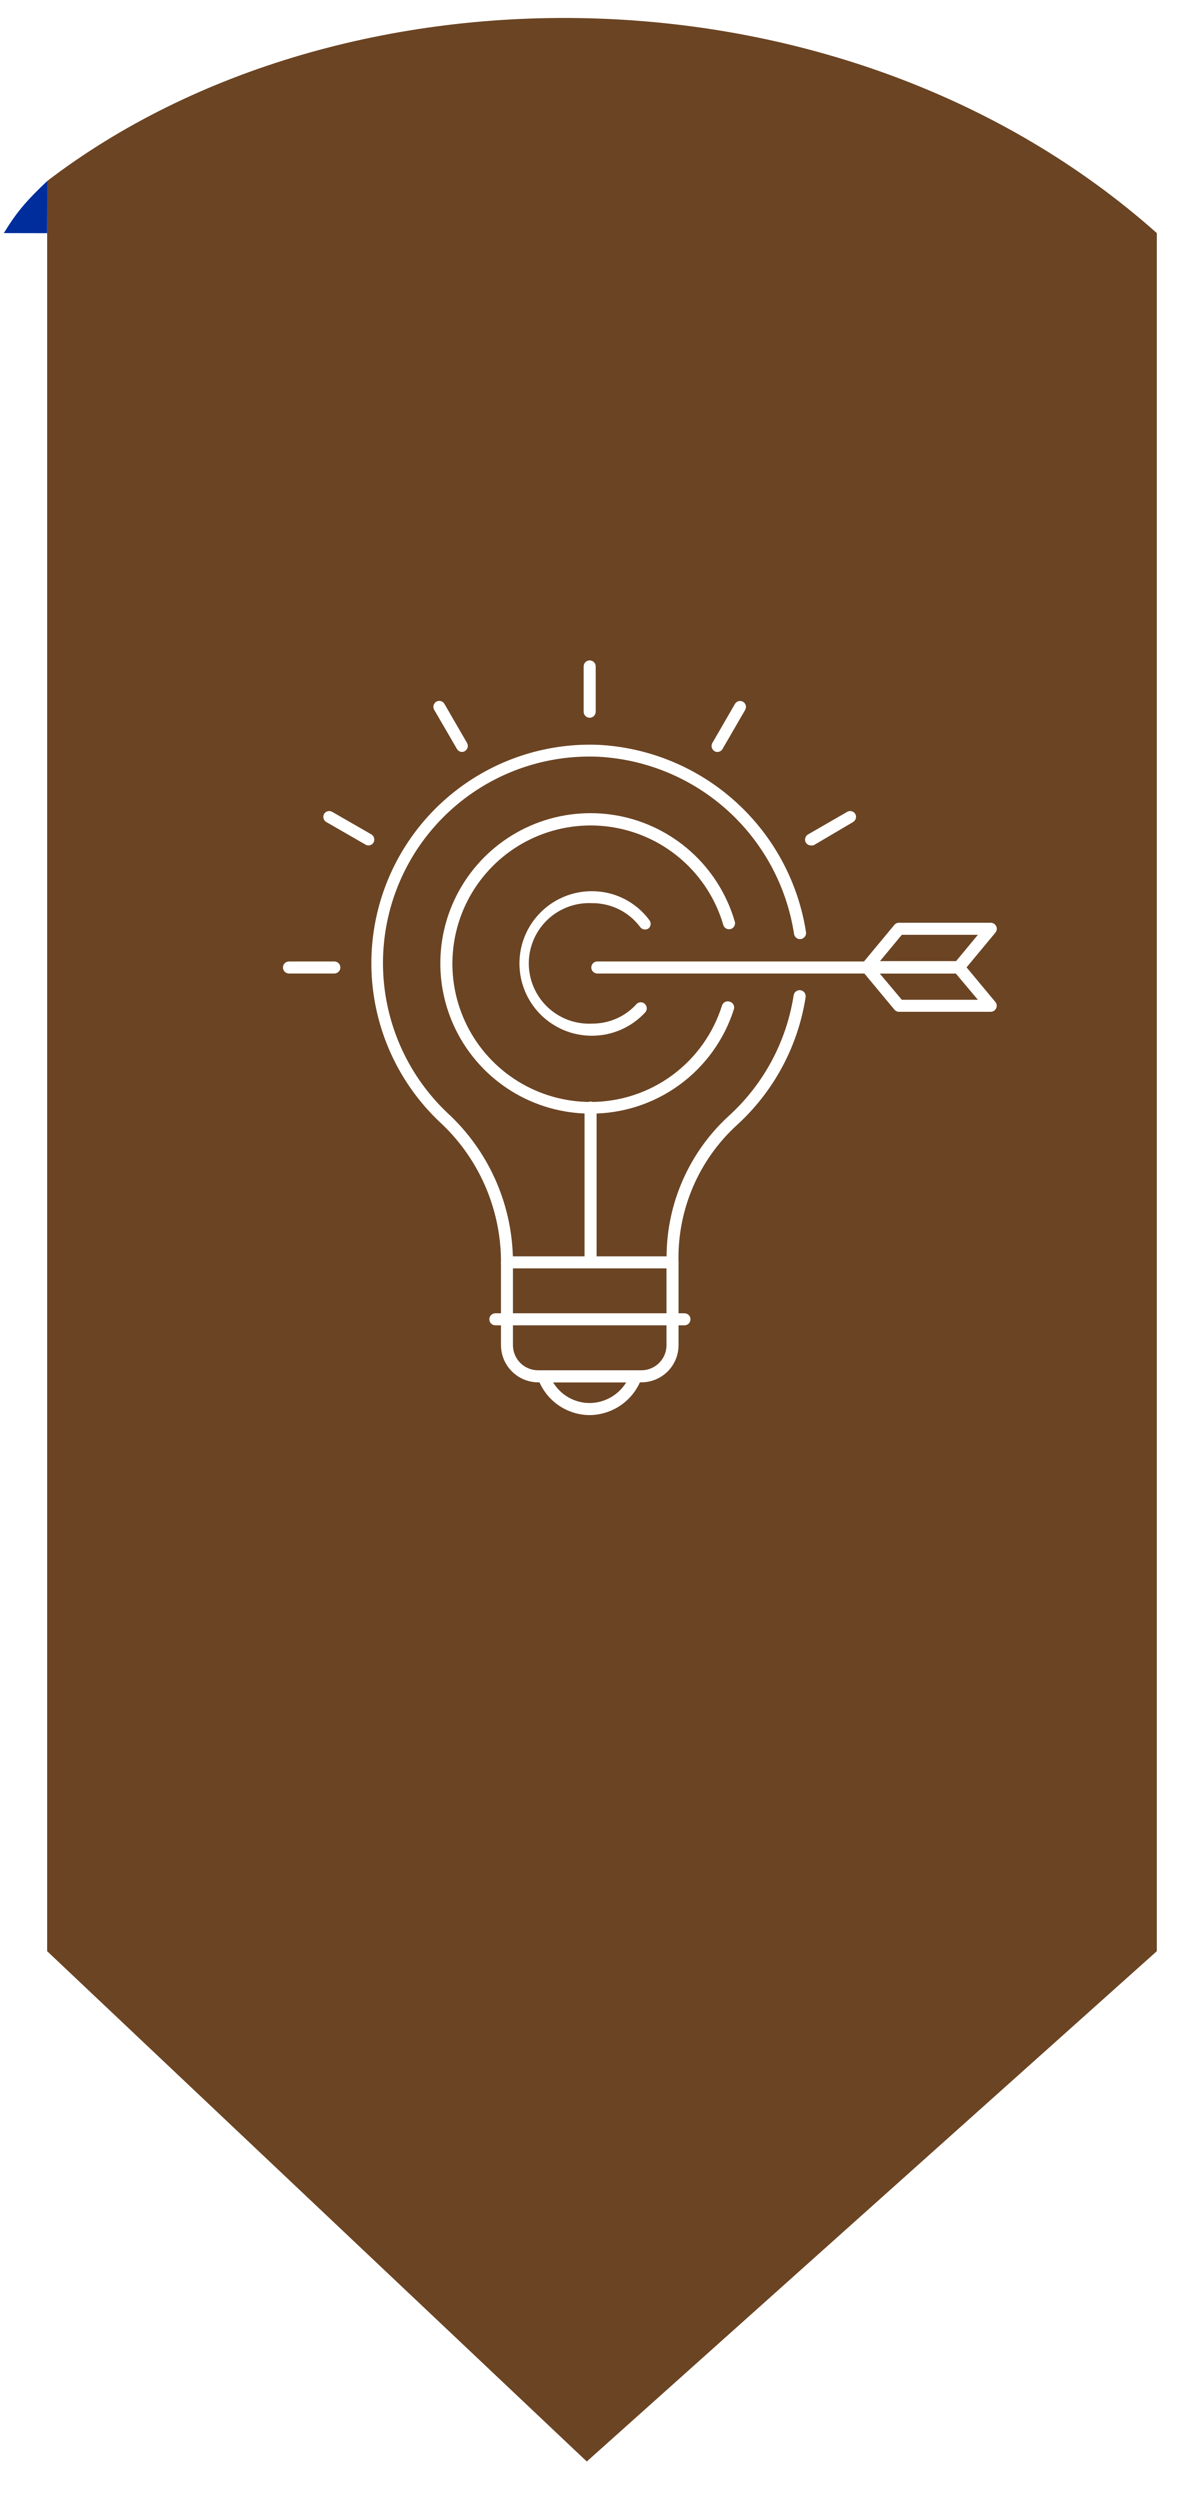 <svg xmlns="http://www.w3.org/2000/svg" width="50" height="106" viewBox="0 0 50 106" fill="none"><path d="M1.997 9.887L2.001 7.677C1.148 8.484 0.727 8.961 0.162 9.883L1.997 9.887Z" fill="#002D9C"></path><g filter="url(#filter0_d_333_1011)"><path d="M2 7.676C14.5 -1.882 35.824 -1.882 49.059 9.882V82.731L24.885 104.368L2 82.731V7.676Z" fill="#6B4423"></path></g><path d="M28.521 53.78H21.501C21.435 53.78 21.371 53.754 21.323 53.708C21.276 53.662 21.248 53.598 21.246 53.532V53.399C21.231 52.297 20.99 51.21 20.54 50.204C20.089 49.198 19.437 48.295 18.625 47.551C17.261 46.252 16.326 44.569 15.943 42.725C15.56 40.882 15.748 38.965 16.481 37.231C17.214 35.497 18.459 34.027 20.048 33.018C21.638 32.008 23.497 31.507 25.379 31.581C27.536 31.692 29.589 32.542 31.192 33.99C32.796 35.437 33.852 37.392 34.182 39.527C34.191 39.594 34.173 39.662 34.132 39.716C34.092 39.77 34.031 39.806 33.964 39.816C33.898 39.826 33.83 39.809 33.775 39.769C33.721 39.728 33.685 39.668 33.675 39.602C33.366 37.584 32.37 35.734 30.856 34.364C29.341 32.995 27.401 32.19 25.362 32.085C23.582 32.011 21.821 32.482 20.316 33.434C18.81 34.387 17.631 35.776 16.936 37.417C16.241 39.057 16.062 40.871 16.425 42.615C16.788 44.36 17.674 45.952 18.965 47.179C19.813 47.957 20.496 48.897 20.974 49.943C21.452 50.989 21.716 52.12 21.75 53.27H28.269C28.274 52.155 28.508 51.053 28.958 50.033C29.407 49.013 30.061 48.096 30.88 47.34C32.37 45.996 33.351 44.181 33.658 42.199C33.669 42.132 33.706 42.072 33.761 42.032C33.788 42.012 33.819 41.998 33.852 41.99C33.885 41.982 33.919 41.981 33.952 41.986C33.986 41.992 34.018 42.004 34.046 42.021C34.075 42.039 34.1 42.062 34.12 42.09C34.14 42.117 34.154 42.148 34.161 42.181C34.169 42.214 34.171 42.248 34.165 42.281C33.839 44.38 32.8 46.303 31.224 47.728C30.442 48.45 29.82 49.327 29.398 50.304C28.976 51.281 28.763 52.335 28.773 53.399V53.532C28.771 53.598 28.744 53.66 28.697 53.707C28.65 53.753 28.587 53.779 28.521 53.78Z" fill="white"></path><path d="M25.001 60C24.52 59.997 24.052 59.845 23.66 59.566C23.268 59.287 22.972 58.894 22.812 58.441C22.798 58.403 22.793 58.361 22.798 58.321C22.803 58.28 22.818 58.241 22.841 58.208C22.865 58.174 22.896 58.147 22.933 58.128C22.969 58.11 23.009 58.1 23.05 58.1H26.969C27.009 58.101 27.049 58.111 27.085 58.13C27.121 58.149 27.152 58.176 27.175 58.209C27.199 58.243 27.214 58.281 27.219 58.321C27.225 58.362 27.22 58.403 27.207 58.441C27.043 58.895 26.743 59.288 26.349 59.567C25.954 59.846 25.484 59.997 25.001 60ZM23.455 58.611C23.616 58.878 23.843 59.099 24.113 59.252C24.384 59.406 24.69 59.488 25.001 59.489C25.314 59.488 25.622 59.406 25.894 59.252C26.167 59.099 26.396 58.878 26.56 58.611H23.455Z" fill="white"></path><path d="M27.2 58.611H22.822C22.404 58.61 22.004 58.444 21.709 58.148C21.413 57.853 21.247 57.453 21.246 57.035V53.532C21.247 53.465 21.274 53.4 21.322 53.352C21.369 53.305 21.434 53.278 21.501 53.277H28.521C28.589 53.277 28.654 53.303 28.701 53.351C28.749 53.399 28.776 53.464 28.776 53.532V57.035C28.776 57.453 28.61 57.854 28.315 58.149C28.019 58.445 27.618 58.611 27.2 58.611ZM21.753 53.777V57.035C21.753 57.318 21.866 57.589 22.065 57.788C22.265 57.988 22.536 58.1 22.819 58.1H27.2C27.34 58.1 27.479 58.073 27.608 58.019C27.737 57.966 27.855 57.887 27.954 57.788C28.052 57.689 28.131 57.572 28.185 57.443C28.238 57.313 28.266 57.175 28.266 57.035V53.777H21.753Z" fill="white"></path><path d="M29.028 56.194H21.007C20.94 56.194 20.875 56.167 20.827 56.119C20.779 56.071 20.752 56.006 20.752 55.939C20.752 55.871 20.779 55.806 20.827 55.758C20.875 55.71 20.94 55.683 21.007 55.683H29.028C29.095 55.683 29.16 55.71 29.208 55.758C29.256 55.806 29.283 55.871 29.283 55.939C29.283 56.006 29.256 56.071 29.208 56.119C29.16 56.167 29.095 56.194 29.028 56.194Z" fill="white"></path><path d="M25.011 30.434C24.943 30.434 24.877 30.407 24.829 30.36C24.78 30.312 24.753 30.247 24.752 30.179V28.255C24.752 28.188 24.779 28.123 24.827 28.075C24.875 28.027 24.94 28 25.007 28C25.075 28 25.14 28.027 25.188 28.075C25.236 28.123 25.263 28.188 25.263 28.255V30.179C25.262 30.246 25.235 30.309 25.188 30.357C25.141 30.405 25.078 30.432 25.011 30.434Z" fill="white"></path><path d="M19.595 31.884C19.549 31.883 19.504 31.869 19.465 31.845C19.426 31.82 19.395 31.785 19.373 31.745L18.41 30.09C18.379 30.032 18.372 29.964 18.389 29.901C18.407 29.837 18.449 29.783 18.505 29.75C18.563 29.718 18.631 29.709 18.694 29.726C18.758 29.743 18.812 29.785 18.846 29.842L19.809 31.506C19.84 31.564 19.848 31.632 19.83 31.696C19.812 31.759 19.771 31.813 19.714 31.847C19.678 31.87 19.637 31.883 19.595 31.884Z" fill="white"></path><path d="M15.629 35.847C15.585 35.848 15.541 35.836 15.503 35.813L13.835 34.853C13.779 34.819 13.738 34.764 13.721 34.701C13.704 34.638 13.712 34.57 13.743 34.512C13.776 34.456 13.831 34.414 13.894 34.397C13.958 34.38 14.026 34.388 14.083 34.42L15.752 35.38C15.807 35.415 15.847 35.469 15.864 35.533C15.882 35.596 15.874 35.663 15.843 35.721C15.821 35.758 15.79 35.79 15.753 35.812C15.715 35.834 15.672 35.846 15.629 35.847Z" fill="white"></path><path d="M14.179 41.277H12.255C12.188 41.277 12.123 41.25 12.075 41.202C12.027 41.154 12 41.089 12 41.021C12 40.954 12.027 40.889 12.075 40.841C12.123 40.793 12.188 40.766 12.255 40.766H14.179C14.246 40.766 14.311 40.793 14.359 40.841C14.407 40.889 14.434 40.954 14.434 41.021C14.434 41.089 14.407 41.154 14.359 41.202C14.311 41.25 14.246 41.277 14.179 41.277Z" fill="white"></path><path d="M34.393 35.847C34.348 35.847 34.304 35.836 34.266 35.813C34.227 35.791 34.194 35.759 34.172 35.721C34.141 35.663 34.133 35.595 34.151 35.532C34.169 35.468 34.21 35.414 34.267 35.38L35.932 34.42C35.989 34.388 36.057 34.38 36.121 34.397C36.184 34.414 36.239 34.456 36.272 34.512C36.304 34.57 36.312 34.638 36.294 34.701C36.277 34.764 36.236 34.819 36.18 34.853L34.523 35.83C34.482 35.847 34.437 35.852 34.393 35.847Z" fill="white"></path><path d="M30.427 31.884C30.383 31.885 30.339 31.873 30.301 31.85C30.245 31.816 30.204 31.762 30.186 31.699C30.169 31.636 30.176 31.568 30.206 31.51L31.169 29.845C31.203 29.788 31.257 29.747 31.321 29.73C31.384 29.712 31.452 29.721 31.51 29.753C31.567 29.787 31.608 29.841 31.626 29.904C31.644 29.968 31.636 30.035 31.605 30.094L30.648 31.745C30.627 31.785 30.596 31.82 30.557 31.845C30.518 31.869 30.473 31.883 30.427 31.884Z" fill="white"></path><path d="M25.045 47.217C23.863 47.217 22.704 46.889 21.698 46.268C20.692 45.647 19.879 44.758 19.349 43.702C18.819 42.645 18.594 41.461 18.699 40.284C18.803 39.106 19.234 37.981 19.942 37.034C20.649 36.087 21.607 35.356 22.706 34.922C23.806 34.489 25.005 34.37 26.169 34.578C27.332 34.787 28.415 35.316 29.295 36.105C30.175 36.894 30.818 37.913 31.153 39.047C31.167 39.08 31.173 39.116 31.173 39.152C31.172 39.188 31.163 39.223 31.148 39.255C31.133 39.288 31.11 39.317 31.083 39.34C31.056 39.364 31.024 39.381 30.989 39.391C30.955 39.401 30.919 39.404 30.883 39.399C30.847 39.394 30.813 39.382 30.783 39.363C30.752 39.344 30.726 39.319 30.706 39.289C30.686 39.259 30.672 39.225 30.666 39.19C30.356 38.148 29.762 37.212 28.951 36.488C28.14 35.764 27.143 35.28 26.073 35.09C25.003 34.899 23.9 35.011 22.889 35.411C21.878 35.811 20.999 36.484 20.349 37.356C19.698 38.227 19.303 39.262 19.208 40.346C19.112 41.428 19.32 42.517 19.807 43.489C20.294 44.461 21.042 45.278 21.967 45.849C22.892 46.42 23.958 46.723 25.045 46.723C26.288 46.725 27.5 46.33 28.502 45.595C29.505 44.86 30.246 43.824 30.618 42.638C30.628 42.604 30.646 42.573 30.669 42.546C30.692 42.519 30.72 42.497 30.752 42.481C30.784 42.466 30.819 42.457 30.855 42.456C30.89 42.455 30.926 42.462 30.959 42.475C30.991 42.485 31.02 42.501 31.046 42.523C31.071 42.544 31.092 42.571 31.107 42.601C31.123 42.63 31.132 42.663 31.134 42.696C31.137 42.73 31.133 42.763 31.122 42.795C30.713 44.083 29.902 45.207 28.809 46.003C27.716 46.798 26.397 47.224 25.045 47.217Z" fill="white"></path><path d="M25.093 43.915C24.28 43.915 23.501 43.592 22.927 43.018C22.352 42.443 22.029 41.664 22.029 40.851C22.029 40.038 22.352 39.259 22.927 38.685C23.501 38.11 24.28 37.787 25.093 37.787C25.572 37.785 26.044 37.896 26.472 38.112C26.899 38.328 27.269 38.643 27.551 39.03C27.587 39.083 27.601 39.148 27.591 39.211C27.581 39.274 27.547 39.331 27.497 39.37C27.443 39.405 27.379 39.419 27.316 39.409C27.253 39.399 27.196 39.366 27.156 39.316C26.92 38.996 26.612 38.737 26.257 38.56C25.902 38.383 25.51 38.291 25.114 38.294C24.767 38.277 24.421 38.329 24.095 38.45C23.77 38.57 23.473 38.755 23.221 38.994C22.97 39.233 22.769 39.52 22.633 39.839C22.496 40.158 22.425 40.501 22.425 40.848C22.425 41.194 22.496 41.538 22.633 41.856C22.769 42.175 22.97 42.463 23.221 42.702C23.473 42.94 23.77 43.126 24.095 43.246C24.421 43.366 24.767 43.419 25.114 43.401C25.47 43.403 25.822 43.329 26.148 43.185C26.474 43.041 26.765 42.829 27.003 42.563C27.049 42.52 27.11 42.496 27.173 42.496C27.236 42.496 27.297 42.52 27.343 42.563C27.368 42.586 27.389 42.613 27.403 42.643C27.418 42.673 27.427 42.706 27.428 42.74C27.43 42.773 27.426 42.807 27.415 42.838C27.403 42.87 27.386 42.899 27.364 42.924C27.075 43.238 26.724 43.489 26.333 43.659C25.942 43.83 25.52 43.917 25.093 43.915Z" fill="white"></path><path d="M37.767 41.277H25.331C25.264 41.277 25.199 41.25 25.151 41.202C25.103 41.154 25.076 41.089 25.076 41.021C25.076 40.954 25.103 40.889 25.151 40.841C25.199 40.793 25.264 40.766 25.331 40.766H37.767C37.835 40.766 37.9 40.793 37.948 40.841C37.996 40.889 38.023 40.954 38.023 41.021C38.023 41.089 37.996 41.154 37.948 41.202C37.9 41.25 37.835 41.277 37.767 41.277Z" fill="white"></path><path d="M40.654 41.277H36.763C36.714 41.276 36.666 41.262 36.625 41.236C36.584 41.209 36.551 41.171 36.531 41.127C36.51 41.084 36.502 41.035 36.508 40.987C36.514 40.939 36.534 40.894 36.565 40.858L37.927 39.217C37.951 39.188 37.98 39.165 38.014 39.149C38.047 39.133 38.084 39.125 38.121 39.125H42.016C42.064 39.125 42.112 39.139 42.153 39.165C42.194 39.191 42.226 39.228 42.247 39.272C42.269 39.315 42.277 39.364 42.271 39.413C42.265 39.461 42.245 39.507 42.213 39.544L40.851 41.185C40.827 41.214 40.797 41.237 40.763 41.253C40.729 41.269 40.692 41.277 40.654 41.277ZM37.307 40.766H40.535L41.471 39.636H38.244L37.307 40.766Z" fill="white"></path><path d="M42.016 42.9H38.125C38.087 42.9 38.051 42.892 38.017 42.876C37.984 42.86 37.954 42.837 37.931 42.809L36.569 41.171C36.538 41.134 36.518 41.088 36.512 41.04C36.506 40.992 36.513 40.943 36.534 40.899C36.555 40.855 36.588 40.818 36.629 40.792C36.67 40.766 36.718 40.752 36.766 40.752H40.654C40.691 40.752 40.728 40.76 40.762 40.776C40.795 40.791 40.825 40.815 40.848 40.844L42.21 42.482C42.242 42.519 42.262 42.564 42.268 42.613C42.274 42.661 42.266 42.71 42.244 42.754C42.223 42.797 42.191 42.834 42.151 42.86C42.11 42.886 42.064 42.9 42.016 42.9ZM38.244 42.39H41.471L40.535 41.277H37.308L38.244 42.39Z" fill="white"></path><path d="M25.045 53.777C25.012 53.778 24.978 53.771 24.947 53.759C24.916 53.746 24.888 53.727 24.864 53.703C24.84 53.679 24.821 53.651 24.809 53.62C24.796 53.589 24.79 53.555 24.79 53.522V46.962C24.79 46.894 24.817 46.829 24.865 46.781C24.913 46.733 24.978 46.706 25.045 46.706C25.113 46.706 25.178 46.733 25.226 46.781C25.274 46.829 25.301 46.894 25.301 46.962V53.532C25.298 53.598 25.27 53.66 25.222 53.706C25.175 53.752 25.111 53.777 25.045 53.777Z" fill="white"></path><defs><filter id="filter0_d_333_1011" x="0.529" y="0.762" width="48.529" height="105.076" filterUnits="userSpaceOnUse" color-interpolation-filters="sRGB"><feGaussianBlur stdDeviation="0.368"></feGaussianBlur></filter></defs></svg>